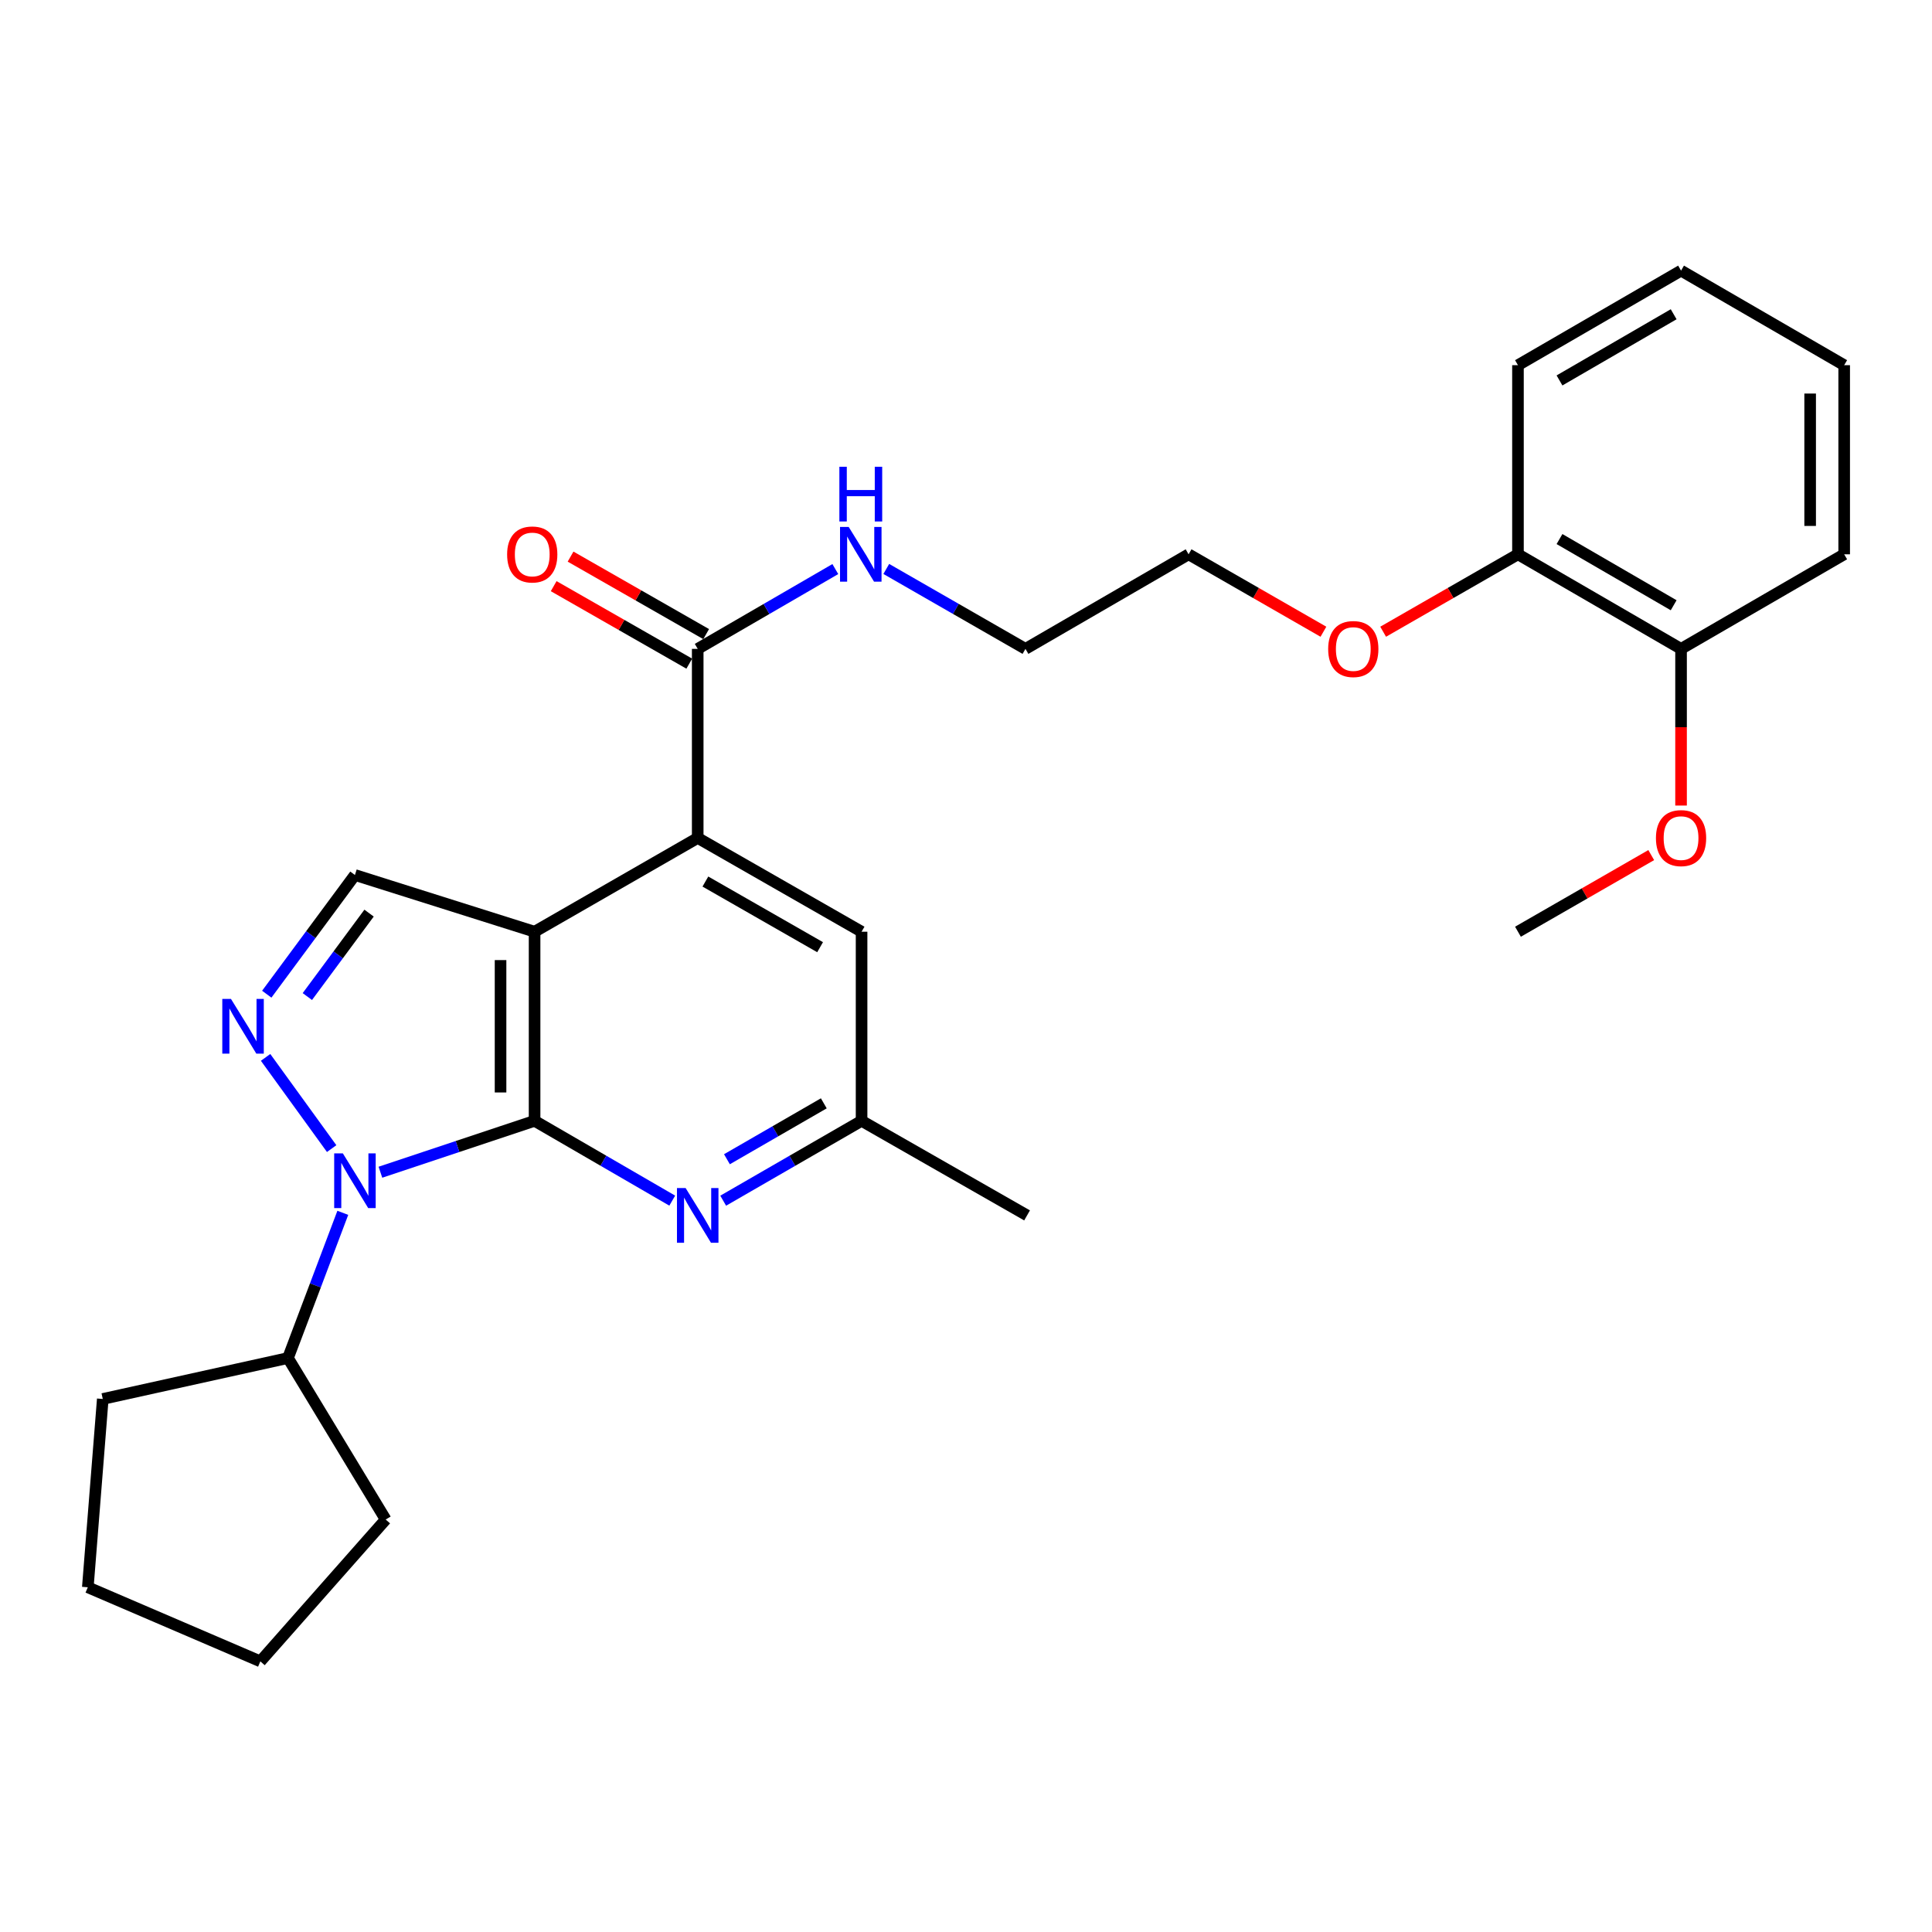 <?xml version='1.0' encoding='iso-8859-1'?>
<svg version='1.1' baseProfile='full'
              xmlns='http://www.w3.org/2000/svg'
                      xmlns:rdkit='http://www.rdkit.org/xml'
                      xmlns:xlink='http://www.w3.org/1999/xlink'
                  xml:space='preserve'
width='1000px' height='1000px' viewBox='0 0 1000 1000'>
<!-- END OF HEADER -->
<rect style='opacity:1.0;fill:#FFFFFF;stroke:none' width='1000' height='1000' x='0' y='0'> </rect>
<path class='bond-0' d='M 276.7,580.138 L 276.7,482.258' style='fill:none;fill-rule:evenodd;stroke:#000000;stroke-width:6px;stroke-linecap:butt;stroke-linejoin:miter;stroke-opacity:1' />
<path class='bond-0' d='M 259.085,565.456 L 259.085,496.94' style='fill:none;fill-rule:evenodd;stroke:#000000;stroke-width:6px;stroke-linecap:butt;stroke-linejoin:miter;stroke-opacity:1' />
<path class='bond-1' d='M 276.7,580.138 L 236.802,593.441' style='fill:none;fill-rule:evenodd;stroke:#000000;stroke-width:6px;stroke-linecap:butt;stroke-linejoin:miter;stroke-opacity:1' />
<path class='bond-1' d='M 236.802,593.441 L 196.903,606.743' style='fill:none;fill-rule:evenodd;stroke:#0000FF;stroke-width:6px;stroke-linecap:butt;stroke-linejoin:miter;stroke-opacity:1' />
<path class='bond-5' d='M 276.7,580.138 L 312.328,600.793' style='fill:none;fill-rule:evenodd;stroke:#000000;stroke-width:6px;stroke-linecap:butt;stroke-linejoin:miter;stroke-opacity:1' />
<path class='bond-5' d='M 312.328,600.793 L 347.955,621.448' style='fill:none;fill-rule:evenodd;stroke:#0000FF;stroke-width:6px;stroke-linecap:butt;stroke-linejoin:miter;stroke-opacity:1' />
<path class='bond-3' d='M 276.7,482.258 L 361.135,433.719' style='fill:none;fill-rule:evenodd;stroke:#000000;stroke-width:6px;stroke-linecap:butt;stroke-linejoin:miter;stroke-opacity:1' />
<path class='bond-4' d='M 276.7,482.258 L 183.713,452.899' style='fill:none;fill-rule:evenodd;stroke:#000000;stroke-width:6px;stroke-linecap:butt;stroke-linejoin:miter;stroke-opacity:1' />
<path class='bond-2' d='M 171.668,594.513 L 137.471,547.303' style='fill:none;fill-rule:evenodd;stroke:#0000FF;stroke-width:6px;stroke-linecap:butt;stroke-linejoin:miter;stroke-opacity:1' />
<path class='bond-9' d='M 177.438,627.753 L 163.244,665.334' style='fill:none;fill-rule:evenodd;stroke:#0000FF;stroke-width:6px;stroke-linecap:butt;stroke-linejoin:miter;stroke-opacity:1' />
<path class='bond-9' d='M 163.244,665.334 L 149.05,702.915' style='fill:none;fill-rule:evenodd;stroke:#000000;stroke-width:6px;stroke-linecap:butt;stroke-linejoin:miter;stroke-opacity:1' />
<path class='bond-28' d='M 138.074,514.594 L 160.894,483.747' style='fill:none;fill-rule:evenodd;stroke:#0000FF;stroke-width:6px;stroke-linecap:butt;stroke-linejoin:miter;stroke-opacity:1' />
<path class='bond-28' d='M 160.894,483.747 L 183.713,452.899' style='fill:none;fill-rule:evenodd;stroke:#000000;stroke-width:6px;stroke-linecap:butt;stroke-linejoin:miter;stroke-opacity:1' />
<path class='bond-28' d='M 159.081,515.816 L 175.055,494.222' style='fill:none;fill-rule:evenodd;stroke:#0000FF;stroke-width:6px;stroke-linecap:butt;stroke-linejoin:miter;stroke-opacity:1' />
<path class='bond-28' d='M 175.055,494.222 L 191.028,472.629' style='fill:none;fill-rule:evenodd;stroke:#000000;stroke-width:6px;stroke-linecap:butt;stroke-linejoin:miter;stroke-opacity:1' />
<path class='bond-6' d='M 361.135,433.719 L 361.135,335.857' style='fill:none;fill-rule:evenodd;stroke:#000000;stroke-width:6px;stroke-linecap:butt;stroke-linejoin:miter;stroke-opacity:1' />
<path class='bond-29' d='M 361.135,433.719 L 445.951,482.258' style='fill:none;fill-rule:evenodd;stroke:#000000;stroke-width:6px;stroke-linecap:butt;stroke-linejoin:miter;stroke-opacity:1' />
<path class='bond-29' d='M 365.108,456.288 L 424.479,490.265' style='fill:none;fill-rule:evenodd;stroke:#000000;stroke-width:6px;stroke-linecap:butt;stroke-linejoin:miter;stroke-opacity:1' />
<path class='bond-8' d='M 374.323,621.477 L 410.137,600.808' style='fill:none;fill-rule:evenodd;stroke:#0000FF;stroke-width:6px;stroke-linecap:butt;stroke-linejoin:miter;stroke-opacity:1' />
<path class='bond-8' d='M 410.137,600.808 L 445.951,580.138' style='fill:none;fill-rule:evenodd;stroke:#000000;stroke-width:6px;stroke-linecap:butt;stroke-linejoin:miter;stroke-opacity:1' />
<path class='bond-8' d='M 376.262,600.02 L 401.332,585.551' style='fill:none;fill-rule:evenodd;stroke:#0000FF;stroke-width:6px;stroke-linecap:butt;stroke-linejoin:miter;stroke-opacity:1' />
<path class='bond-8' d='M 401.332,585.551 L 426.402,571.083' style='fill:none;fill-rule:evenodd;stroke:#000000;stroke-width:6px;stroke-linecap:butt;stroke-linejoin:miter;stroke-opacity:1' />
<path class='bond-10' d='M 365.505,328.211 L 330.414,308.155' style='fill:none;fill-rule:evenodd;stroke:#000000;stroke-width:6px;stroke-linecap:butt;stroke-linejoin:miter;stroke-opacity:1' />
<path class='bond-10' d='M 330.414,308.155 L 295.324,288.1' style='fill:none;fill-rule:evenodd;stroke:#FF0000;stroke-width:6px;stroke-linecap:butt;stroke-linejoin:miter;stroke-opacity:1' />
<path class='bond-10' d='M 356.765,343.504 L 321.674,323.449' style='fill:none;fill-rule:evenodd;stroke:#000000;stroke-width:6px;stroke-linecap:butt;stroke-linejoin:miter;stroke-opacity:1' />
<path class='bond-10' d='M 321.674,323.449 L 286.583,303.393' style='fill:none;fill-rule:evenodd;stroke:#FF0000;stroke-width:6px;stroke-linecap:butt;stroke-linejoin:miter;stroke-opacity:1' />
<path class='bond-13' d='M 361.135,335.857 L 396.748,315.204' style='fill:none;fill-rule:evenodd;stroke:#000000;stroke-width:6px;stroke-linecap:butt;stroke-linejoin:miter;stroke-opacity:1' />
<path class='bond-13' d='M 396.748,315.204 L 432.361,294.551' style='fill:none;fill-rule:evenodd;stroke:#0000FF;stroke-width:6px;stroke-linecap:butt;stroke-linejoin:miter;stroke-opacity:1' />
<path class='bond-7' d='M 445.951,482.258 L 445.951,580.138' style='fill:none;fill-rule:evenodd;stroke:#000000;stroke-width:6px;stroke-linecap:butt;stroke-linejoin:miter;stroke-opacity:1' />
<path class='bond-16' d='M 445.951,580.138 L 531.609,629.089' style='fill:none;fill-rule:evenodd;stroke:#000000;stroke-width:6px;stroke-linecap:butt;stroke-linejoin:miter;stroke-opacity:1' />
<path class='bond-20' d='M 149.05,702.915 L 53.195,724.102' style='fill:none;fill-rule:evenodd;stroke:#000000;stroke-width:6px;stroke-linecap:butt;stroke-linejoin:miter;stroke-opacity:1' />
<path class='bond-21' d='M 149.05,702.915 L 199.635,786.508' style='fill:none;fill-rule:evenodd;stroke:#000000;stroke-width:6px;stroke-linecap:butt;stroke-linejoin:miter;stroke-opacity:1' />
<path class='bond-11' d='M 870.111,335.857 L 785.696,286.907' style='fill:none;fill-rule:evenodd;stroke:#000000;stroke-width:6px;stroke-linecap:butt;stroke-linejoin:miter;stroke-opacity:1' />
<path class='bond-11' d='M 866.285,313.277 L 807.194,279.012' style='fill:none;fill-rule:evenodd;stroke:#000000;stroke-width:6px;stroke-linecap:butt;stroke-linejoin:miter;stroke-opacity:1' />
<path class='bond-14' d='M 870.111,335.857 L 870.111,376.405' style='fill:none;fill-rule:evenodd;stroke:#000000;stroke-width:6px;stroke-linecap:butt;stroke-linejoin:miter;stroke-opacity:1' />
<path class='bond-14' d='M 870.111,376.405 L 870.111,416.952' style='fill:none;fill-rule:evenodd;stroke:#FF0000;stroke-width:6px;stroke-linecap:butt;stroke-linejoin:miter;stroke-opacity:1' />
<path class='bond-19' d='M 870.111,335.857 L 954.545,286.907' style='fill:none;fill-rule:evenodd;stroke:#000000;stroke-width:6px;stroke-linecap:butt;stroke-linejoin:miter;stroke-opacity:1' />
<path class='bond-12' d='M 785.696,286.907 L 750.806,306.944' style='fill:none;fill-rule:evenodd;stroke:#000000;stroke-width:6px;stroke-linecap:butt;stroke-linejoin:miter;stroke-opacity:1' />
<path class='bond-12' d='M 750.806,306.944 L 715.916,326.981' style='fill:none;fill-rule:evenodd;stroke:#FF0000;stroke-width:6px;stroke-linecap:butt;stroke-linejoin:miter;stroke-opacity:1' />
<path class='bond-18' d='M 785.696,286.907 L 785.696,189.017' style='fill:none;fill-rule:evenodd;stroke:#000000;stroke-width:6px;stroke-linecap:butt;stroke-linejoin:miter;stroke-opacity:1' />
<path class='bond-17' d='M 458.738,294.486 L 494.757,315.172' style='fill:none;fill-rule:evenodd;stroke:#0000FF;stroke-width:6px;stroke-linecap:butt;stroke-linejoin:miter;stroke-opacity:1' />
<path class='bond-17' d='M 494.757,315.172 L 530.777,335.857' style='fill:none;fill-rule:evenodd;stroke:#000000;stroke-width:6px;stroke-linecap:butt;stroke-linejoin:miter;stroke-opacity:1' />
<path class='bond-23' d='M 854.676,442.594 L 820.186,462.426' style='fill:none;fill-rule:evenodd;stroke:#FF0000;stroke-width:6px;stroke-linecap:butt;stroke-linejoin:miter;stroke-opacity:1' />
<path class='bond-23' d='M 820.186,462.426 L 785.696,482.258' style='fill:none;fill-rule:evenodd;stroke:#000000;stroke-width:6px;stroke-linecap:butt;stroke-linejoin:miter;stroke-opacity:1' />
<path class='bond-15' d='M 685.001,326.982 L 650.107,306.944' style='fill:none;fill-rule:evenodd;stroke:#FF0000;stroke-width:6px;stroke-linecap:butt;stroke-linejoin:miter;stroke-opacity:1' />
<path class='bond-15' d='M 650.107,306.944 L 615.212,286.907' style='fill:none;fill-rule:evenodd;stroke:#000000;stroke-width:6px;stroke-linecap:butt;stroke-linejoin:miter;stroke-opacity:1' />
<path class='bond-22' d='M 530.777,335.857 L 615.212,286.907' style='fill:none;fill-rule:evenodd;stroke:#000000;stroke-width:6px;stroke-linecap:butt;stroke-linejoin:miter;stroke-opacity:1' />
<path class='bond-24' d='M 785.696,189.017 L 870.111,140.076' style='fill:none;fill-rule:evenodd;stroke:#000000;stroke-width:6px;stroke-linecap:butt;stroke-linejoin:miter;stroke-opacity:1' />
<path class='bond-24' d='M 807.193,196.915 L 866.284,162.657' style='fill:none;fill-rule:evenodd;stroke:#000000;stroke-width:6px;stroke-linecap:butt;stroke-linejoin:miter;stroke-opacity:1' />
<path class='bond-31' d='M 954.545,286.907 L 954.545,189.017' style='fill:none;fill-rule:evenodd;stroke:#000000;stroke-width:6px;stroke-linecap:butt;stroke-linejoin:miter;stroke-opacity:1' />
<path class='bond-31' d='M 936.93,272.224 L 936.93,203.7' style='fill:none;fill-rule:evenodd;stroke:#000000;stroke-width:6px;stroke-linecap:butt;stroke-linejoin:miter;stroke-opacity:1' />
<path class='bond-26' d='M 53.195,724.102 L 45.455,821.572' style='fill:none;fill-rule:evenodd;stroke:#000000;stroke-width:6px;stroke-linecap:butt;stroke-linejoin:miter;stroke-opacity:1' />
<path class='bond-27' d='M 199.635,786.508 L 134.763,859.924' style='fill:none;fill-rule:evenodd;stroke:#000000;stroke-width:6px;stroke-linecap:butt;stroke-linejoin:miter;stroke-opacity:1' />
<path class='bond-25' d='M 870.111,140.076 L 954.545,189.017' style='fill:none;fill-rule:evenodd;stroke:#000000;stroke-width:6px;stroke-linecap:butt;stroke-linejoin:miter;stroke-opacity:1' />
<path class='bond-30' d='M 45.455,821.572 L 134.763,859.924' style='fill:none;fill-rule:evenodd;stroke:#000000;stroke-width:6px;stroke-linecap:butt;stroke-linejoin:miter;stroke-opacity:1' />
<path  class='atom-2' d='M 177.453 596.981
L 186.733 611.981
Q 187.653 613.461, 189.133 616.141
Q 190.613 618.821, 190.693 618.981
L 190.693 596.981
L 194.453 596.981
L 194.453 625.301
L 190.573 625.301
L 180.613 608.901
Q 179.453 606.981, 178.213 604.781
Q 177.013 602.581, 176.653 601.901
L 176.653 625.301
L 172.973 625.301
L 172.973 596.981
L 177.453 596.981
' fill='#0000FF'/>
<path  class='atom-3' d='M 119.539 517.028
L 128.819 532.028
Q 129.739 533.508, 131.219 536.188
Q 132.699 538.868, 132.779 539.028
L 132.779 517.028
L 136.539 517.028
L 136.539 545.348
L 132.659 545.348
L 122.699 528.948
Q 121.539 527.028, 120.299 524.828
Q 119.099 522.628, 118.739 521.948
L 118.739 545.348
L 115.059 545.348
L 115.059 517.028
L 119.539 517.028
' fill='#0000FF'/>
<path  class='atom-6' d='M 354.875 614.929
L 364.155 629.929
Q 365.075 631.409, 366.555 634.089
Q 368.035 636.769, 368.115 636.929
L 368.115 614.929
L 371.875 614.929
L 371.875 643.249
L 367.995 643.249
L 358.035 626.849
Q 356.875 624.929, 355.635 622.729
Q 354.435 620.529, 354.075 619.849
L 354.075 643.249
L 350.395 643.249
L 350.395 614.929
L 354.875 614.929
' fill='#0000FF'/>
<path  class='atom-11' d='M 262.487 286.987
Q 262.487 280.187, 265.847 276.387
Q 269.207 272.587, 275.487 272.587
Q 281.767 272.587, 285.127 276.387
Q 288.487 280.187, 288.487 286.987
Q 288.487 293.867, 285.087 297.787
Q 281.687 301.667, 275.487 301.667
Q 269.247 301.667, 265.847 297.787
Q 262.487 293.907, 262.487 286.987
M 275.487 298.467
Q 279.807 298.467, 282.127 295.587
Q 284.487 292.667, 284.487 286.987
Q 284.487 281.427, 282.127 278.627
Q 279.807 275.787, 275.487 275.787
Q 271.167 275.787, 268.807 278.587
Q 266.487 281.387, 266.487 286.987
Q 266.487 292.707, 268.807 295.587
Q 271.167 298.467, 275.487 298.467
' fill='#FF0000'/>
<path  class='atom-14' d='M 439.28 272.747
L 448.56 287.747
Q 449.48 289.227, 450.96 291.907
Q 452.44 294.587, 452.52 294.747
L 452.52 272.747
L 456.28 272.747
L 456.28 301.067
L 452.4 301.067
L 442.44 284.667
Q 441.28 282.747, 440.04 280.547
Q 438.84 278.347, 438.48 277.667
L 438.48 301.067
L 434.8 301.067
L 434.8 272.747
L 439.28 272.747
' fill='#0000FF'/>
<path  class='atom-14' d='M 434.46 241.595
L 438.3 241.595
L 438.3 253.635
L 452.78 253.635
L 452.78 241.595
L 456.62 241.595
L 456.62 269.915
L 452.78 269.915
L 452.78 256.835
L 438.3 256.835
L 438.3 269.915
L 434.46 269.915
L 434.46 241.595
' fill='#0000FF'/>
<path  class='atom-15' d='M 857.111 433.799
Q 857.111 426.999, 860.471 423.199
Q 863.831 419.399, 870.111 419.399
Q 876.391 419.399, 879.751 423.199
Q 883.111 426.999, 883.111 433.799
Q 883.111 440.679, 879.711 444.599
Q 876.311 448.479, 870.111 448.479
Q 863.871 448.479, 860.471 444.599
Q 857.111 440.719, 857.111 433.799
M 870.111 445.279
Q 874.431 445.279, 876.751 442.399
Q 879.111 439.479, 879.111 433.799
Q 879.111 428.239, 876.751 425.439
Q 874.431 422.599, 870.111 422.599
Q 865.791 422.599, 863.431 425.399
Q 861.111 428.199, 861.111 433.799
Q 861.111 439.519, 863.431 442.399
Q 865.791 445.279, 870.111 445.279
' fill='#FF0000'/>
<path  class='atom-16' d='M 687.459 335.937
Q 687.459 329.137, 690.819 325.337
Q 694.179 321.537, 700.459 321.537
Q 706.739 321.537, 710.099 325.337
Q 713.459 329.137, 713.459 335.937
Q 713.459 342.817, 710.059 346.737
Q 706.659 350.617, 700.459 350.617
Q 694.219 350.617, 690.819 346.737
Q 687.459 342.857, 687.459 335.937
M 700.459 347.417
Q 704.779 347.417, 707.099 344.537
Q 709.459 341.617, 709.459 335.937
Q 709.459 330.377, 707.099 327.577
Q 704.779 324.737, 700.459 324.737
Q 696.139 324.737, 693.779 327.537
Q 691.459 330.337, 691.459 335.937
Q 691.459 341.657, 693.779 344.537
Q 696.139 347.417, 700.459 347.417
' fill='#FF0000'/>
</svg>
